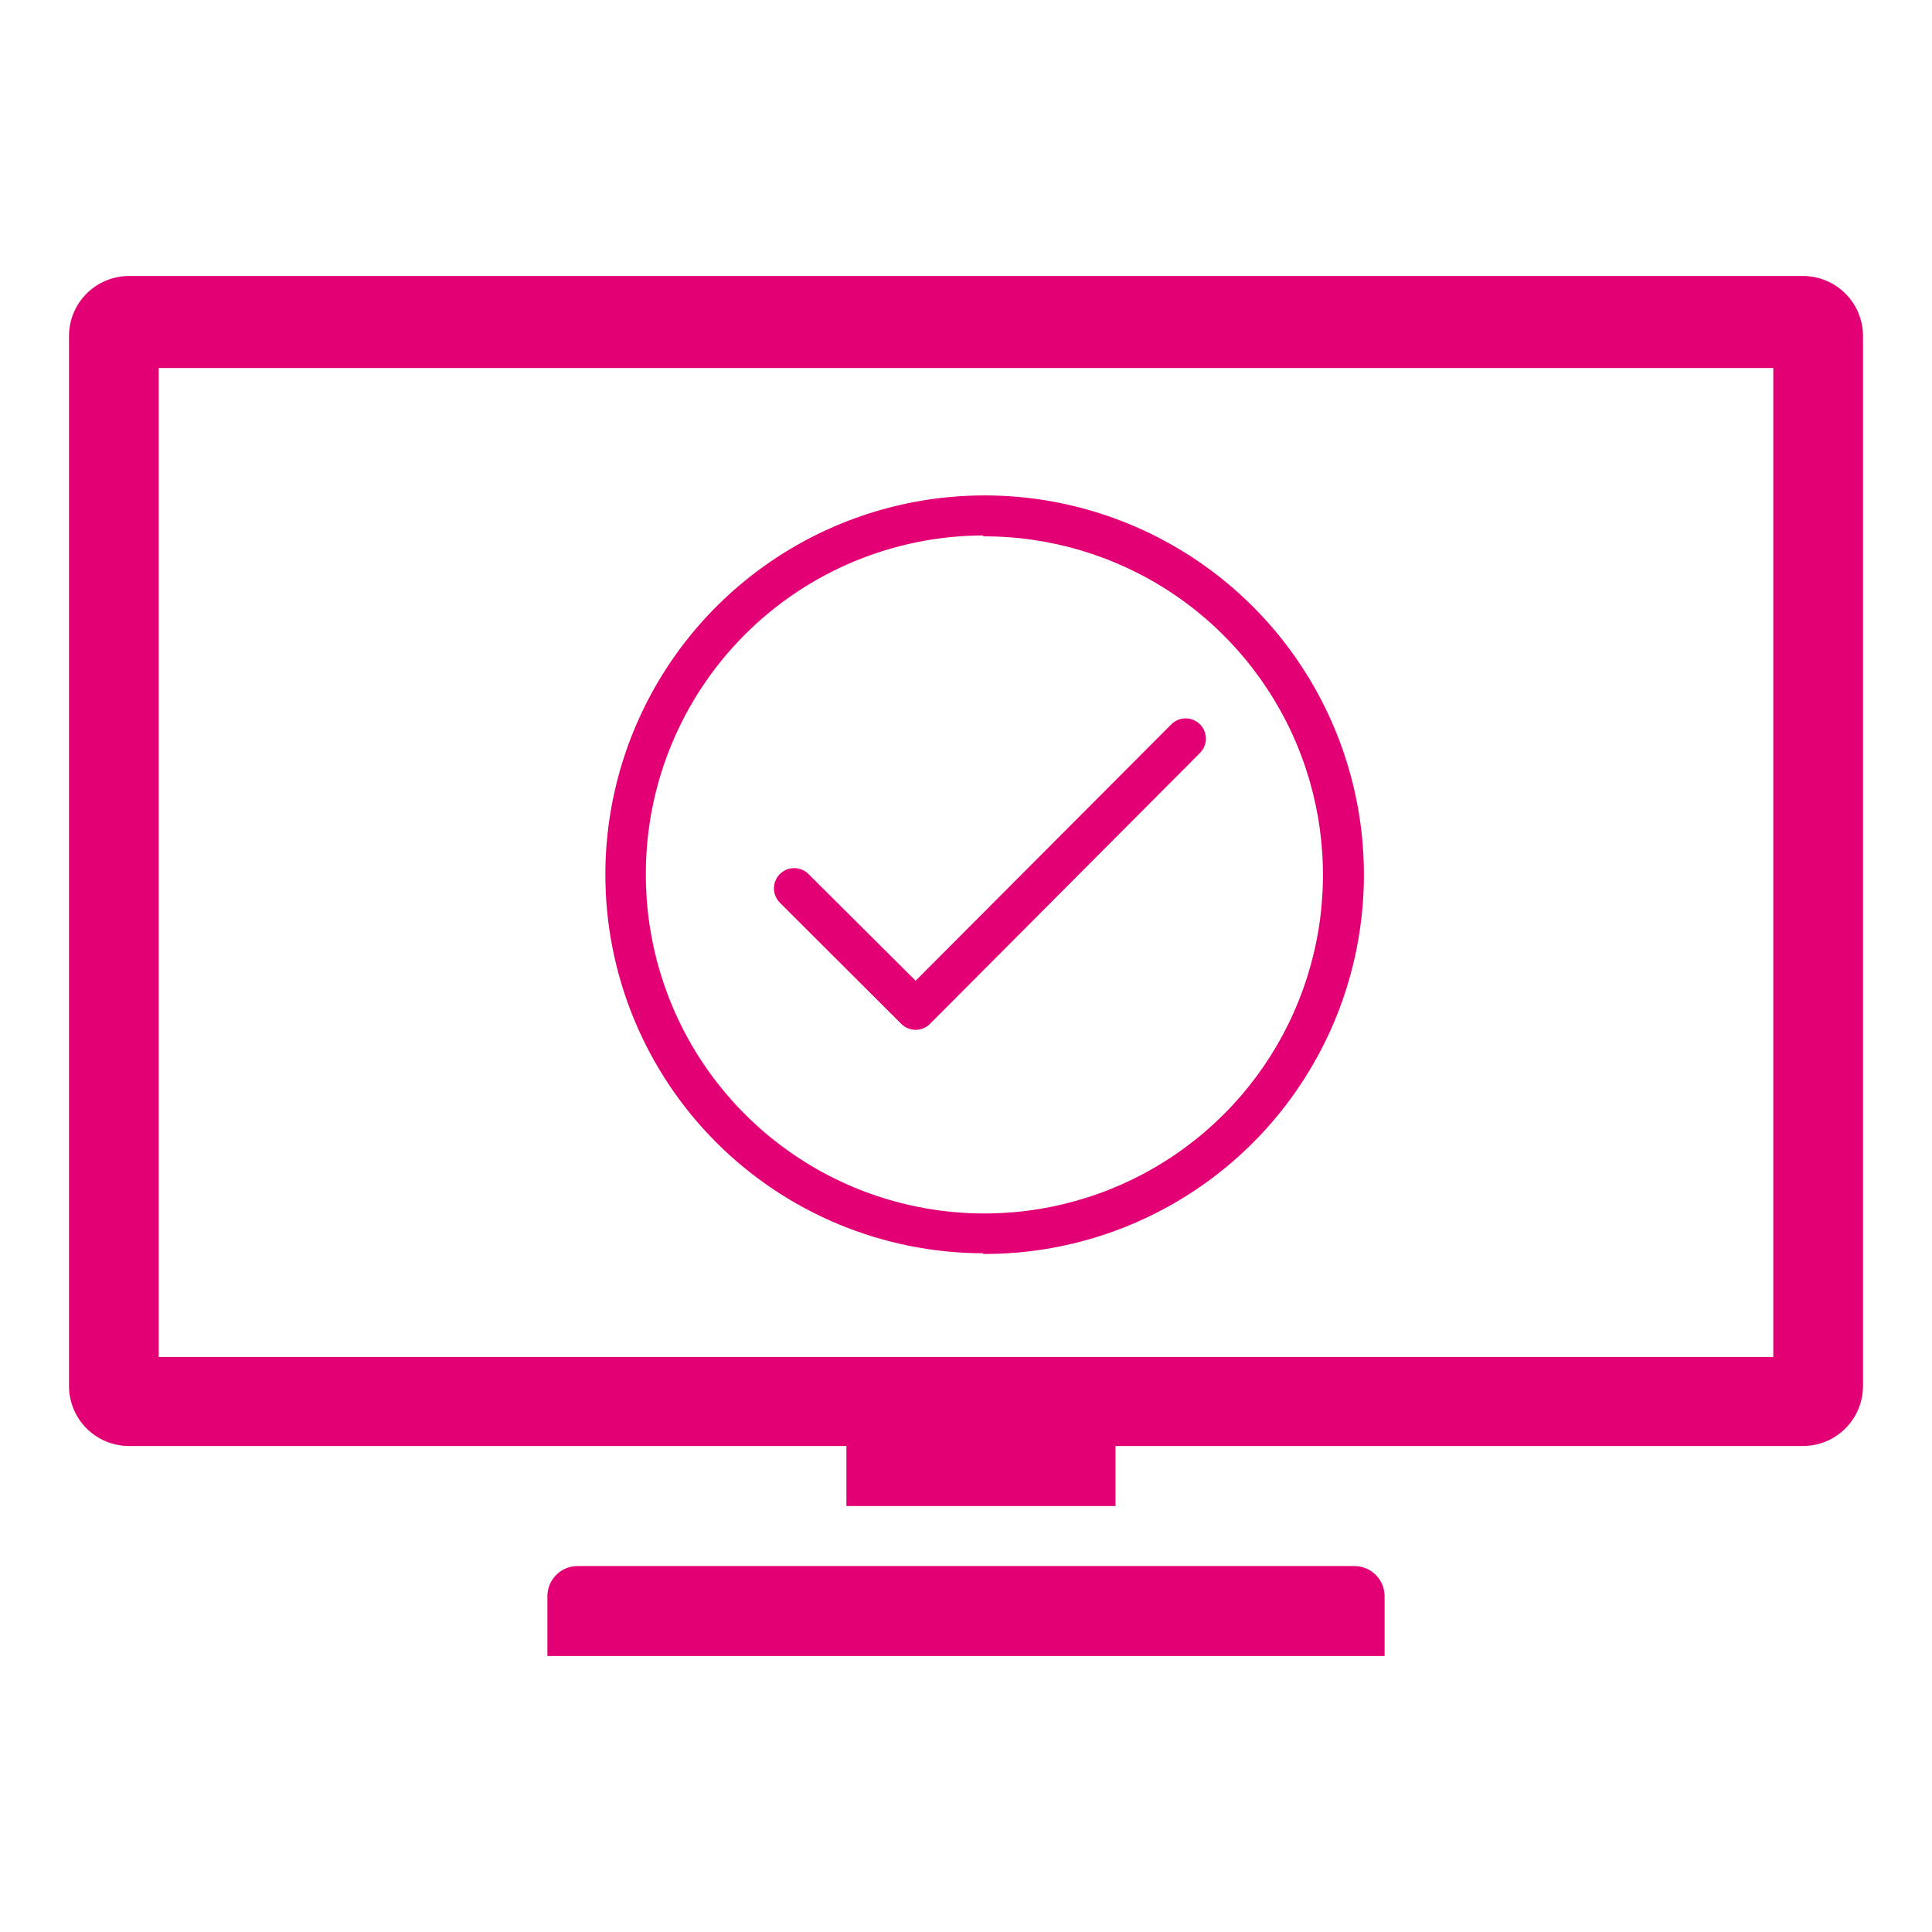 <svg width="84" height="84" viewBox="0 0 84 84" fill="none" xmlns="http://www.w3.org/2000/svg">
<path d="M39.19 44.52C39.355 44.684 39.578 44.776 39.81 44.776C40.042 44.776 40.265 44.684 40.43 44.52L52.17 32.74C52.252 32.659 52.317 32.562 52.362 32.455C52.407 32.349 52.43 32.234 52.43 32.118C52.431 32.003 52.408 31.888 52.365 31.781C52.321 31.674 52.256 31.577 52.175 31.495C52.094 31.413 51.997 31.348 51.89 31.303C51.783 31.258 51.669 31.235 51.553 31.235C51.438 31.234 51.323 31.256 51.216 31.3C51.109 31.344 51.012 31.409 50.93 31.49L39.81 42.64L35.15 38C35.068 37.919 34.971 37.854 34.864 37.81C34.757 37.767 34.642 37.744 34.526 37.745C34.411 37.745 34.297 37.768 34.19 37.813C34.083 37.858 33.986 37.923 33.905 38.005C33.824 38.087 33.759 38.184 33.715 38.291C33.672 38.398 33.649 38.513 33.65 38.629C33.65 38.744 33.673 38.858 33.718 38.965C33.763 39.072 33.828 39.169 33.91 39.25L39.19 44.52ZM42.75 54.52C46.013 54.532 49.206 53.576 51.925 51.772C54.644 49.969 56.766 47.399 58.025 44.389C59.283 41.379 59.62 38.063 58.993 34.861C58.365 31.659 56.803 28.715 54.502 26.402C52.201 24.088 49.266 22.51 46.068 21.865C42.869 21.221 39.551 21.539 36.534 22.781C33.517 24.023 30.936 26.131 29.118 28.841C27.3 31.55 26.326 34.737 26.32 38C26.316 40.162 26.738 42.303 27.561 44.301C28.385 46.3 29.594 48.117 31.12 49.648C32.645 51.179 34.458 52.395 36.453 53.226C38.449 54.056 40.588 54.486 42.75 54.49V54.52ZM42.75 23.32C45.665 23.31 48.518 24.166 50.946 25.779C53.374 27.392 55.268 29.69 56.389 32.381C57.51 35.073 57.806 38.036 57.24 40.896C56.675 43.755 55.273 46.383 53.212 48.445C51.151 50.507 48.525 51.911 45.666 52.478C42.806 53.046 39.843 52.752 37.151 51.633C34.459 50.514 32.16 48.621 30.545 46.194C28.93 43.767 28.072 40.915 28.08 38C28.077 34.104 29.62 30.366 32.371 27.606C35.121 24.846 38.854 23.291 42.75 23.28V23.32ZM78.4 12H5.6C4.91 12.003 4.248 12.279 3.761 12.768C3.274 13.257 3 13.919 3 14.61V60.26C3 60.95 3.274 61.613 3.761 62.102C4.248 62.591 4.91 62.867 5.6 62.87H36.8V65.48H48.5V62.87H78.4C79.091 62.867 79.752 62.591 80.239 62.102C80.726 61.613 81 60.95 81 60.26V14.61C81 13.919 80.726 13.257 80.239 12.768C79.752 12.279 79.091 12.003 78.4 12ZM77.1 59H6.9V16H77.1V59ZM58.9 68.09H25.1C24.756 68.093 24.427 68.23 24.184 68.474C23.94 68.717 23.803 69.046 23.8 69.39V72H60.2V69.39C60.197 69.046 60.06 68.717 59.816 68.474C59.573 68.23 59.244 68.093 58.9 68.09Z" fill="#E20074"/>
</svg>
